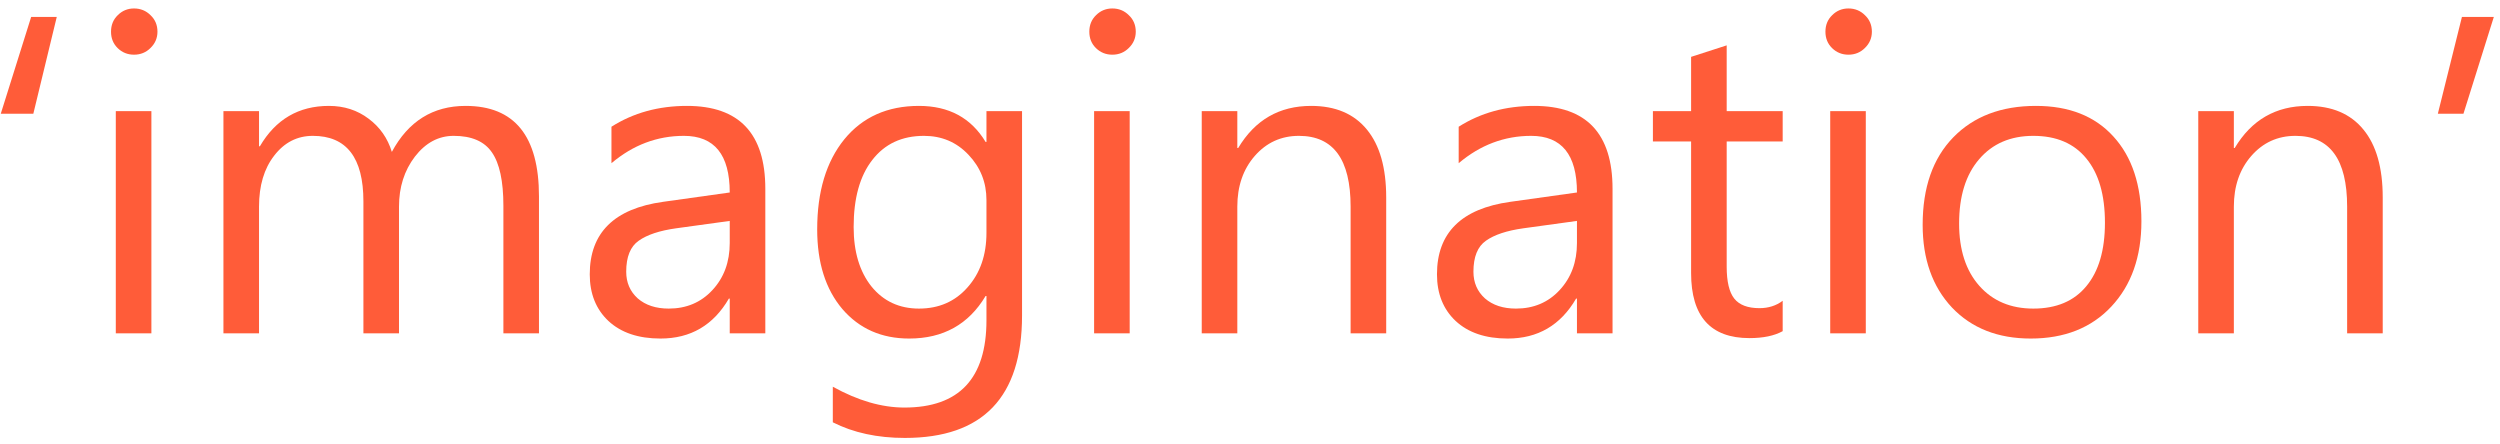 <svg width="225" height="40" viewBox="0 0 225 40" fill="none" xmlns="http://www.w3.org/2000/svg">
<g clip-path="url(#clip0_1263_18515)">
<path d="M5.109 1.523L3 10.234H0.07L2.805 1.523H5.109Z" fill="#FF5C39"/>
<path d="M12.062 4.922C11.49 4.922 11.001 4.727 10.598 4.336C10.194 3.945 9.992 3.451 9.992 2.852C9.992 2.253 10.194 1.758 10.598 1.367C11.001 0.964 11.49 0.762 12.062 0.762C12.648 0.762 13.143 0.964 13.547 1.367C13.963 1.758 14.172 2.253 14.172 2.852C14.172 3.424 13.963 3.913 13.547 4.316C13.143 4.72 12.648 4.922 12.062 4.922ZM13.625 30H10.422V10H13.625V30Z" fill="#FF5C39"/>
<path d="M48.508 30H45.305V18.516C45.305 16.302 44.96 14.7 44.27 13.711C43.592 12.721 42.447 12.227 40.832 12.227C39.465 12.227 38.3 12.852 37.336 14.102C36.385 15.352 35.91 16.849 35.91 18.594V30H32.707V18.125C32.707 14.193 31.19 12.227 28.156 12.227C26.75 12.227 25.591 12.819 24.68 14.004C23.768 15.176 23.312 16.706 23.312 18.594V30H20.109V10H23.312V13.164H23.391C24.81 10.742 26.88 9.531 29.602 9.531C30.969 9.531 32.16 9.915 33.176 10.684C34.191 11.439 34.888 12.435 35.266 13.672C36.75 10.912 38.964 9.531 41.906 9.531C46.307 9.531 48.508 12.246 48.508 17.676V30Z" fill="#FF5C39"/>
<path d="M68.879 30H65.676V26.875H65.598C64.204 29.271 62.154 30.469 59.445 30.469C57.453 30.469 55.891 29.941 54.758 28.887C53.638 27.832 53.078 26.432 53.078 24.688C53.078 20.951 55.279 18.776 59.68 18.164L65.676 17.324C65.676 13.926 64.302 12.227 61.555 12.227C59.146 12.227 56.971 13.047 55.031 14.688V11.406C56.997 10.156 59.263 9.531 61.828 9.531C66.529 9.531 68.879 12.018 68.879 16.992V30ZM65.676 19.883L60.852 20.547C59.367 20.755 58.247 21.126 57.492 21.66C56.737 22.181 56.359 23.112 56.359 24.453C56.359 25.43 56.704 26.23 57.395 26.855C58.098 27.467 59.029 27.773 60.188 27.773C61.776 27.773 63.085 27.22 64.113 26.113C65.155 24.994 65.676 23.581 65.676 21.875V19.883Z" fill="#FF5C39"/>
<path d="M91.984 28.398C91.984 35.742 88.469 39.414 81.438 39.414C78.963 39.414 76.802 38.945 74.953 38.008V34.805C77.206 36.055 79.354 36.68 81.398 36.68C86.32 36.68 88.781 34.062 88.781 28.828V26.641H88.703C87.18 29.193 84.888 30.469 81.828 30.469C79.341 30.469 77.336 29.583 75.812 27.812C74.302 26.029 73.547 23.639 73.547 20.645C73.547 17.246 74.361 14.544 75.988 12.539C77.629 10.534 79.868 9.531 82.707 9.531C85.402 9.531 87.401 10.612 88.703 12.773H88.781V10H91.984V28.398ZM88.781 20.957V18.008C88.781 16.419 88.241 15.059 87.16 13.926C86.092 12.793 84.758 12.227 83.156 12.227C81.177 12.227 79.628 12.949 78.508 14.395C77.388 15.827 76.828 17.838 76.828 20.43C76.828 22.656 77.362 24.44 78.43 25.781C79.51 27.109 80.936 27.773 82.707 27.773C84.504 27.773 85.962 27.135 87.082 25.859C88.215 24.583 88.781 22.949 88.781 20.957Z" fill="#FF5C39"/>
<path d="M100.109 4.922C99.537 4.922 99.048 4.727 98.644 4.336C98.241 3.945 98.039 3.451 98.039 2.852C98.039 2.253 98.241 1.758 98.644 1.367C99.048 0.964 99.537 0.762 100.109 0.762C100.695 0.762 101.19 0.964 101.594 1.367C102.01 1.758 102.219 2.253 102.219 2.852C102.219 3.424 102.01 3.913 101.594 4.316C101.19 4.72 100.695 4.922 100.109 4.922ZM101.672 30H98.469V10H101.672V30Z" fill="#FF5C39"/>
<path d="M124.758 30H121.555V18.594C121.555 14.349 120.005 12.227 116.906 12.227C115.305 12.227 113.977 12.832 112.922 14.043C111.88 15.241 111.359 16.758 111.359 18.594V30H108.156V10H111.359V13.32H111.438C112.948 10.794 115.135 9.531 118 9.531C120.188 9.531 121.861 10.241 123.02 11.66C124.178 13.066 124.758 15.104 124.758 17.773V30Z" fill="#FF5C39"/>
<path d="M145.129 30H141.926V26.875H141.848C140.454 29.271 138.404 30.469 135.695 30.469C133.703 30.469 132.141 29.941 131.008 28.887C129.888 27.832 129.328 26.432 129.328 24.688C129.328 20.951 131.529 18.776 135.93 18.164L141.926 17.324C141.926 13.926 140.552 12.227 137.805 12.227C135.396 12.227 133.221 13.047 131.281 14.688V11.406C133.247 10.156 135.513 9.531 138.078 9.531C142.779 9.531 145.129 12.018 145.129 16.992V30ZM141.926 19.883L137.102 20.547C135.617 20.755 134.497 21.126 133.742 21.66C132.987 22.181 132.609 23.112 132.609 24.453C132.609 25.43 132.954 26.23 133.645 26.855C134.348 27.467 135.279 27.773 136.438 27.773C138.026 27.773 139.335 27.22 140.363 26.113C141.405 24.994 141.926 23.581 141.926 21.875V19.883Z" fill="#FF5C39"/>
<path d="M160.441 29.805C159.686 30.221 158.69 30.43 157.453 30.43C153.951 30.43 152.199 28.477 152.199 24.57V12.734H148.762V10H152.199V5.117L155.402 4.082V10H160.441V12.734H155.402V24.004C155.402 25.345 155.63 26.302 156.086 26.875C156.542 27.448 157.297 27.734 158.352 27.734C159.159 27.734 159.855 27.513 160.441 27.07V29.805Z" fill="#FF5C39"/>
<path d="M166.359 4.922C165.786 4.922 165.298 4.727 164.895 4.336C164.491 3.945 164.289 3.451 164.289 2.852C164.289 2.253 164.491 1.758 164.895 1.367C165.298 0.964 165.786 0.762 166.359 0.762C166.945 0.762 167.44 0.964 167.844 1.367C168.26 1.758 168.469 2.253 168.469 2.852C168.469 3.424 168.26 3.913 167.844 4.316C167.44 4.72 166.945 4.922 166.359 4.922ZM167.922 30H164.719V10H167.922V30Z" fill="#FF5C39"/>
<path d="M182.766 30.469C179.81 30.469 177.447 29.538 175.676 27.676C173.918 25.801 173.039 23.32 173.039 20.234C173.039 16.875 173.957 14.251 175.793 12.363C177.629 10.475 180.109 9.531 183.234 9.531C186.216 9.531 188.54 10.449 190.207 12.285C191.887 14.121 192.727 16.667 192.727 19.922C192.727 23.112 191.822 25.671 190.012 27.598C188.215 29.512 185.799 30.469 182.766 30.469ZM183 12.227C180.943 12.227 179.315 12.93 178.117 14.336C176.919 15.729 176.32 17.656 176.32 20.117C176.32 22.487 176.926 24.355 178.137 25.723C179.348 27.09 180.969 27.773 183 27.773C185.07 27.773 186.659 27.103 187.766 25.762C188.885 24.421 189.445 22.513 189.445 20.039C189.445 17.539 188.885 15.612 187.766 14.258C186.659 12.904 185.07 12.227 183 12.227Z" fill="#FF5C39"/>
<path d="M214.445 30H211.242V18.594C211.242 14.349 209.693 12.227 206.594 12.227C204.992 12.227 203.664 12.832 202.609 14.043C201.568 15.241 201.047 16.758 201.047 18.594V30H197.844V10H201.047V13.32H201.125C202.635 10.794 204.823 9.531 207.688 9.531C209.875 9.531 211.548 10.241 212.707 11.66C213.866 13.066 214.445 15.104 214.445 17.773V30Z" fill="#FF5C39"/>
<path d="M224.445 1.523L221.711 10.234H219.406L221.574 1.523H224.445Z" fill="#FF5C39"/>
</g>
<defs>
<clipPath id="clip0_1263_18515">
<rect width="225" height="40" fill="white"/>
</clipPath>
</defs>
</svg>
